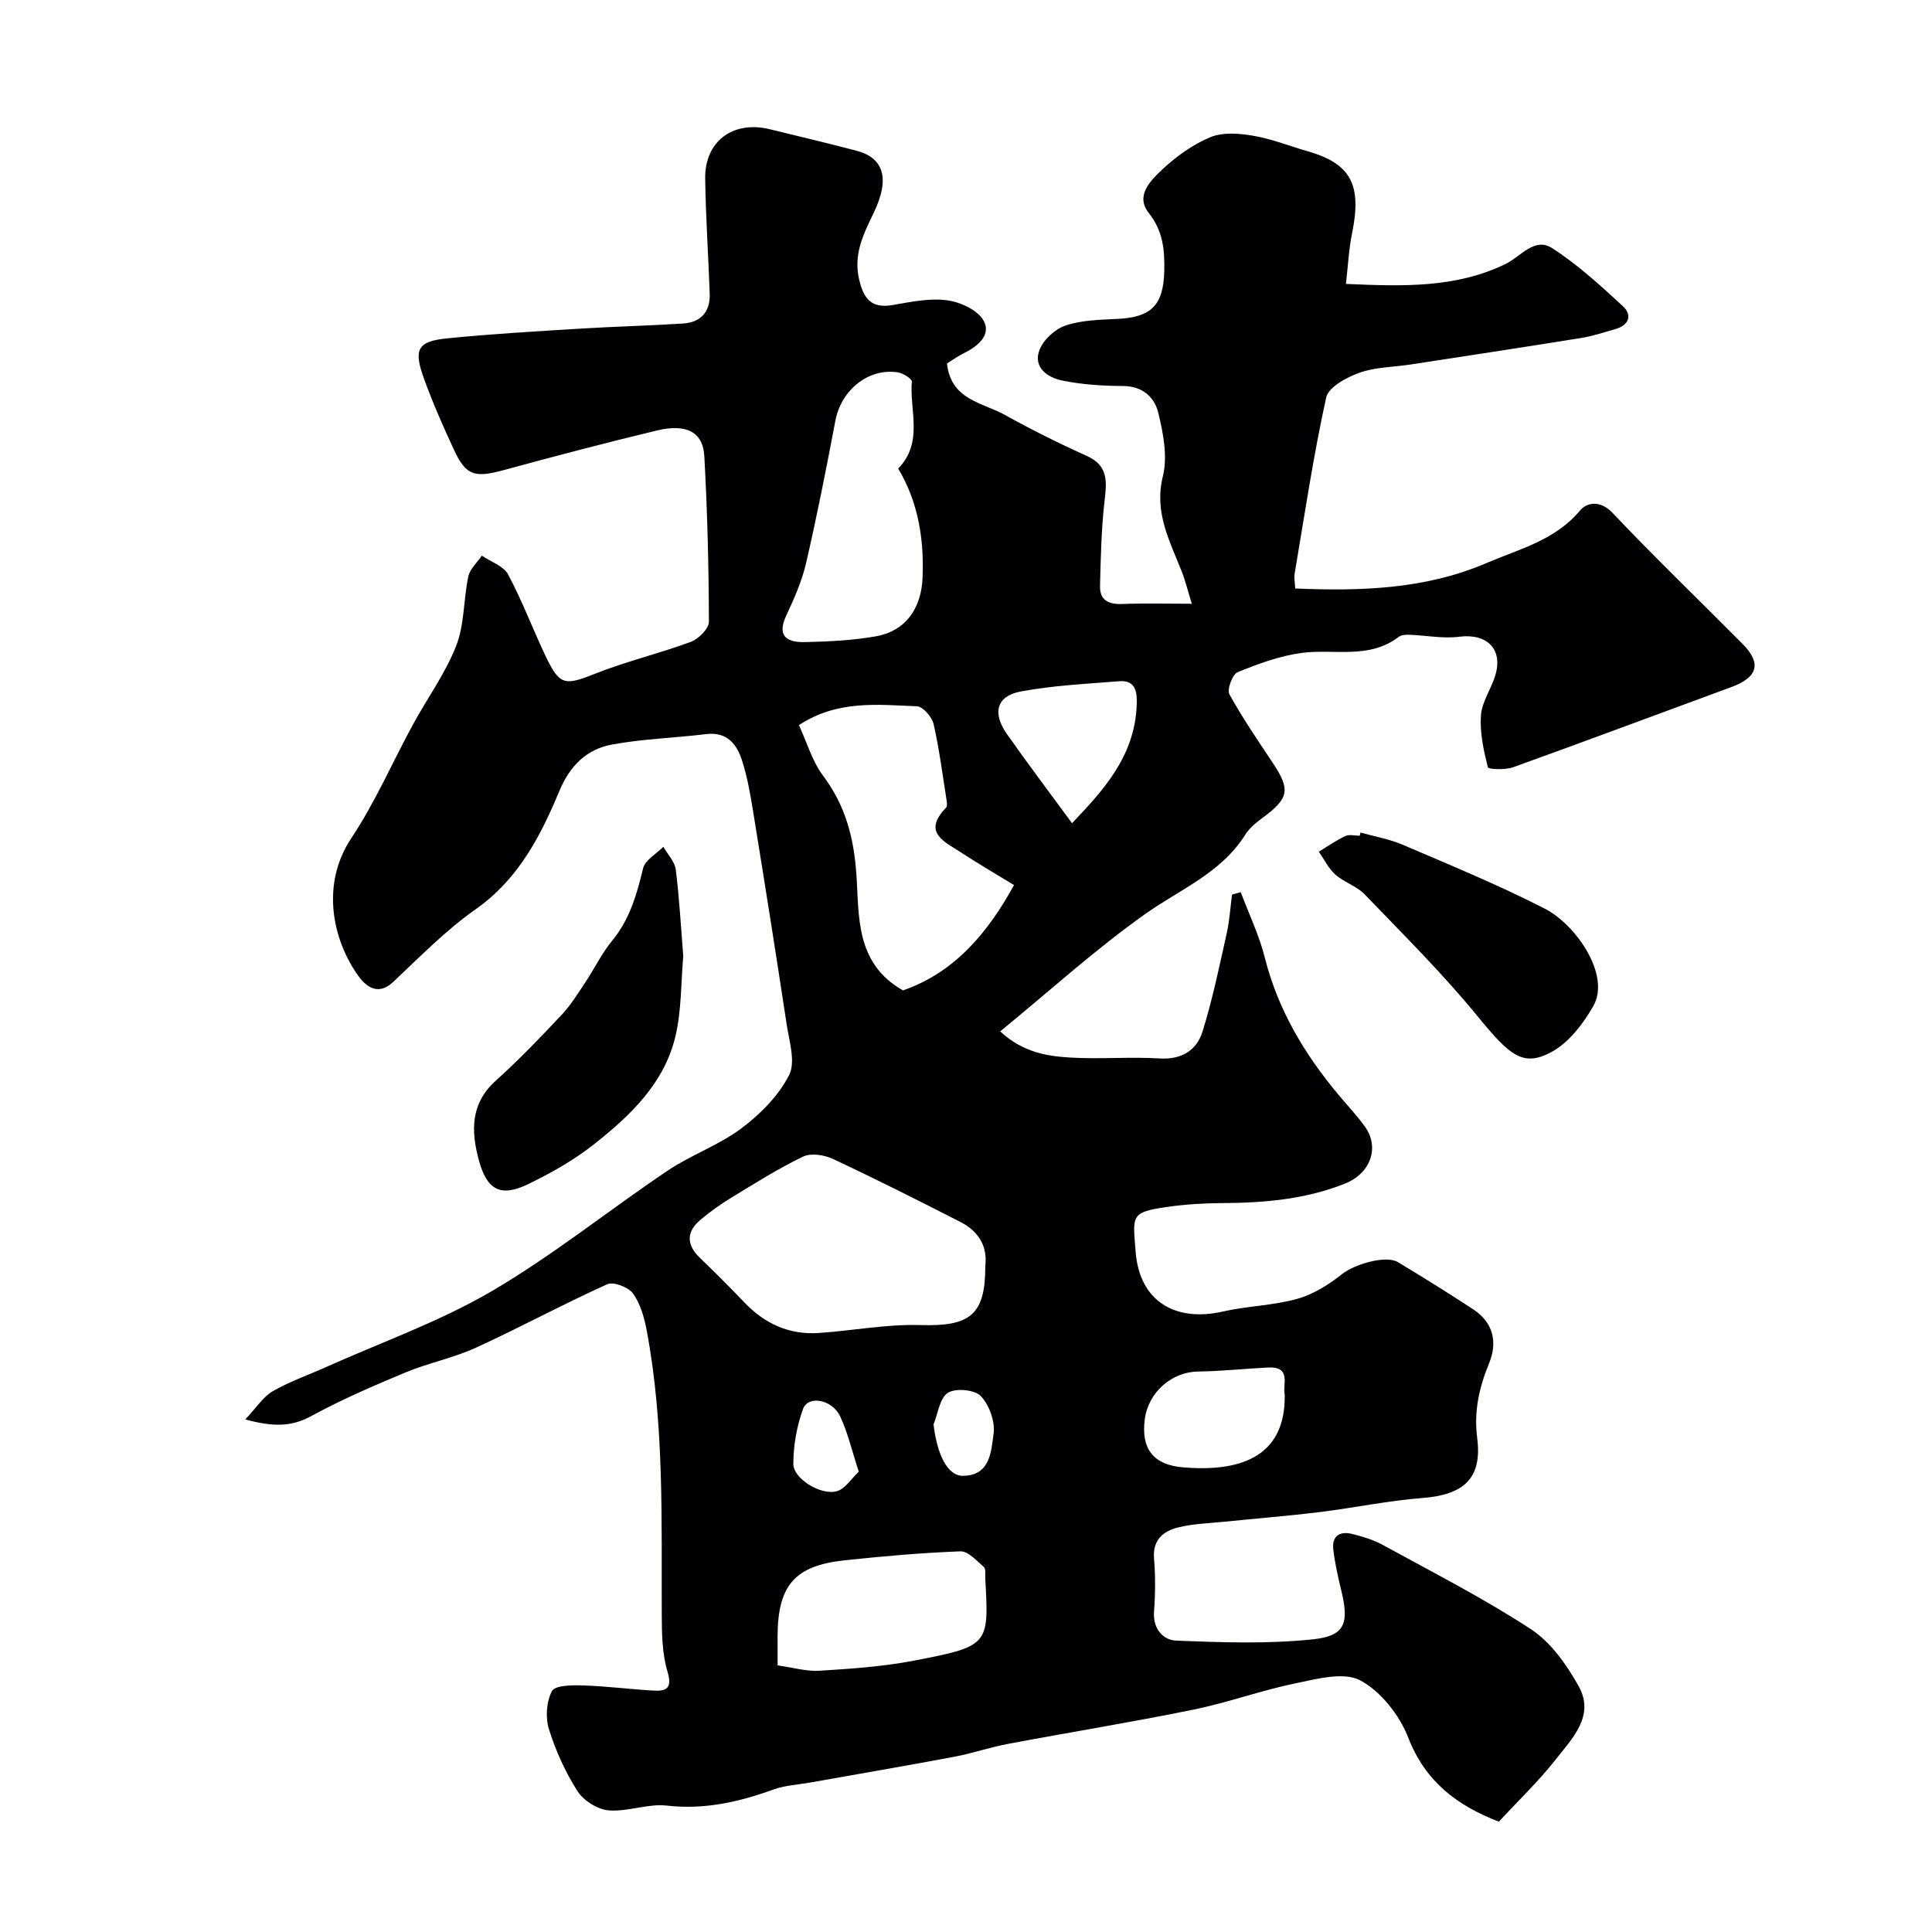 <svg enable-background="new 0 0 400 400" viewBox="0 0 400 400" xmlns="http://www.w3.org/2000/svg"><g fill="#010103"><path d="m196.06 75.25c.81 7.57 7.36 8.08 11.97 10.64 5.52 3.07 11.2 5.9 16.96 8.49 4.59 2.06 4.14 5.45 3.68 9.46-.65 5.79-.78 11.66-.92 17.5-.07 2.96 1.8 3.82 4.62 3.71 4.65-.18 9.32-.05 14.38-.05-.76-2.45-1.29-4.65-2.11-6.74-2.48-6.31-5.73-12.18-3.88-19.65 1.01-4.09.08-8.92-.96-13.18-.77-3.13-3.2-5.49-7.23-5.51-4.25-.02-8.57-.29-12.72-1.15-2.95-.61-6-2.7-4.65-6.28.8-2.13 3.22-4.36 5.4-5.09 3.35-1.13 7.1-1.2 10.7-1.37 7.11-.33 9.58-2.87 9.75-9.94.1-4.36-.26-8.27-3.2-11.98-2.85-3.59.35-6.7 2.67-8.91 2.92-2.77 6.4-5.27 10.08-6.8 2.58-1.07 6-.79 8.9-.29 3.81.65 7.48 2.13 11.22 3.2 8.98 2.57 11.27 6.92 9.21 17-.68 3.31-.83 6.74-1.27 10.47 11.78.52 22.76.88 33.06-4.13 3.13-1.52 5.98-5.62 9.61-3.29 5.28 3.39 10.01 7.73 14.65 12.01 2.02 1.86 1.31 3.96-1.56 4.77-2.33.65-4.64 1.45-7.02 1.83-11.76 1.9-23.54 3.68-35.31 5.49-3.55.55-7.3.52-10.62 1.71-2.66.95-6.43 2.97-6.9 5.14-2.66 12.08-4.48 24.34-6.54 36.55-.13.79.06 1.64.13 2.98 13.57.57 26.95.17 39.59-5.26 6.79-2.91 14.23-4.71 19.38-10.89 1.38-1.66 4.16-2.21 6.72.49 8.75 9.24 17.94 18.07 26.91 27.11 4.01 4.04 3.19 6.94-2.3 8.96-15.06 5.53-30.08 11.17-45.18 16.6-1.62.58-5.13.45-5.23.02-.88-3.5-1.69-7.19-1.44-10.75.2-2.79 2.09-5.42 2.95-8.21 1.71-5.5-1.69-8.82-7.45-8.08-3.37.43-6.89-.29-10.34-.41-.73-.03-1.66.04-2.2.45-6.12 4.68-13.3 2.43-20.01 3.3-4.55.6-9.03 2.25-13.32 4-1.08.44-2.25 3.59-1.7 4.58 2.72 4.95 5.95 9.63 9.08 14.36 3.58 5.42 3.22 7.2-2.21 11.21-1.33.98-2.71 2.09-3.57 3.46-5 7.98-13.5 11.32-20.74 16.46-10.33 7.32-19.76 15.9-30.02 24.3 4.68 4.34 9.66 5.13 14.58 5.42 6.15.35 12.34-.19 18.49.18 4.56.27 7.61-1.72 8.82-5.57 2.07-6.63 3.47-13.47 4.99-20.25.6-2.65.76-5.4 1.12-8.11.6-.17 1.2-.33 1.8-.5 1.69 4.5 3.81 8.9 4.98 13.53 2.72 10.83 8.24 20.04 15.31 28.48 1.79 2.14 3.72 4.19 5.36 6.44 3.2 4.38 1.25 9.78-4.08 11.9-8.23 3.28-16.83 3.99-25.57 4.03-3.77.02-7.56.26-11.29.8-7.6 1.1-7.06 1.76-6.46 9.34.79 10.07 8.08 14.57 18.04 12.31 5.08-1.16 10.42-1.23 15.41-2.63 3.37-.94 6.61-2.99 9.38-5.2 2.35-1.87 8.92-3.94 11.48-2.39 5.25 3.16 10.45 6.4 15.57 9.76 4.02 2.63 5.15 6.65 3.29 11.18-2.05 4.99-3.18 9.91-2.46 15.51 1.07 8.31-2.78 11.71-11.3 12.37-7.16.56-14.24 2.05-21.38 2.93-6.51.8-13.06 1.31-19.59 1.98-3.26.33-6.59.41-9.74 1.21-2.99.76-5.21 2.56-4.9 6.38.3 3.64.28 7.34 0 10.99-.28 3.59 1.89 5.93 4.57 6.04 9.45.38 19 .72 28.36-.27 6.65-.7 7.47-3.36 5.86-10.01-.69-2.84-1.34-5.71-1.68-8.61-.32-2.75 1.35-3.83 3.88-3.2 2.19.55 4.43 1.21 6.39 2.29 10.3 5.65 20.8 11 30.61 17.41 4.14 2.7 7.43 7.36 9.91 11.8 3.45 6.16-1.32 10.85-4.76 15.23-3.45 4.41-7.55 8.31-11.75 12.85-8.48-3.29-15.14-8.12-18.76-17.4-1.81-4.65-5.66-9.57-9.93-11.85-3.4-1.82-8.94-.32-13.35.59-7.15 1.47-14.08 4.01-21.24 5.47-12.78 2.61-25.66 4.69-38.47 7.11-3.67.69-7.24 1.93-10.91 2.62-9.93 1.87-19.88 3.57-29.83 5.34-2.56.46-5.24.58-7.66 1.45-7.17 2.59-14.33 4.23-22.12 3.34-3.91-.45-8.05 1.31-12.01.99-2.29-.18-5.2-2-6.46-3.96-2.53-3.95-4.53-8.37-5.93-12.85-.75-2.41-.53-5.74.64-7.9.66-1.21 4.18-1.23 6.39-1.16 4.77.15 9.51.76 14.28 1.05 2.67.16 4.38-.09 3.24-3.91-1.11-3.69-1.17-7.79-1.19-11.71-.09-19.68.55-39.4-3.11-58.88-.5-2.67-1.3-5.54-2.83-7.68-.95-1.32-4.05-2.52-5.35-1.93-9.16 4.13-18.01 8.94-27.15 13.12-4.67 2.14-9.85 3.16-14.61 5.14-6.61 2.75-13.23 5.6-19.5 9.03-4.16 2.27-7.94 2.24-13.68.7 2.35-2.49 3.7-4.69 5.67-5.83 3.51-2.02 7.39-3.37 11.11-5.04 11.43-5.12 23.39-9.35 34.15-15.63 12.71-7.43 24.28-16.78 36.53-25.02 4.86-3.26 10.6-5.26 15.26-8.75 3.91-2.93 7.69-6.74 9.87-11.01 1.4-2.73.02-7.04-.51-10.58-2.22-14.67-4.55-29.33-6.93-43.98-.57-3.53-1.19-7.1-2.27-10.5-1.09-3.42-3.07-6.08-7.46-5.55-6.5.8-13.11.97-19.53 2.17-5.21.97-8.68 4.36-10.86 9.61-3.91 9.38-8.52 18.3-17.36 24.51-6.16 4.33-11.53 9.83-17.05 15.03-3.29 3.1-5.85.67-7.28-1.35-5.23-7.37-7.79-18.81-1.37-28.45 4.92-7.39 8.49-15.68 12.75-23.51 2.96-5.44 6.7-10.56 8.94-16.27 1.74-4.44 1.51-9.61 2.52-14.38.33-1.56 1.83-2.88 2.8-4.31 1.86 1.27 4.5 2.13 5.44 3.9 2.92 5.45 5.09 11.29 7.75 16.88 2.93 6.16 4.01 6.15 10.27 3.66 6.45-2.56 13.28-4.17 19.8-6.59 1.6-.59 3.75-2.73 3.75-4.16-.03-11.43-.31-22.88-.95-34.3-.28-4.99-3.72-6.77-9.82-5.3-10.6 2.55-21.15 5.32-31.67 8.19-6.01 1.64-7.83 1.19-10.31-4.13-2.26-4.87-4.44-9.8-6.26-14.85-2.18-6.03-1.3-7.67 4.77-8.28 9.17-.93 18.38-1.45 27.59-2.02 7.09-.44 14.2-.6 21.3-1.06 3.68-.24 5.65-2.41 5.52-6.18-.29-7.93-.82-15.86-.94-23.8-.12-7.73 5.74-12.1 13.36-10.25 6 1.46 12.01 2.89 17.98 4.46 5.69 1.5 6.94 5.81 3.56 12.83-2.11 4.39-4.25 8.58-3.03 13.79.92 3.95 2.47 6.09 6.91 5.33 3.71-.64 7.59-1.47 11.23-1 2.76.35 6.38 2 7.62 4.2 1.65 2.94-1.14 5.35-4.07 6.76-1.11.54-2.18 1.32-3.5 2.13zm7.94 186.8c.48-4.01-1.42-7.14-5.11-9.03-8.75-4.48-17.53-8.9-26.43-13.07-1.79-.84-4.55-1.28-6.18-.49-5.13 2.46-9.97 5.53-14.84 8.49-2.22 1.35-4.35 2.87-6.34 4.53-3.02 2.51-3.06 5.2-.16 7.98 3.13 2.99 6.18 6.06 9.17 9.19 4.21 4.41 9.29 6.74 15.39 6.33 7.02-.47 14.04-1.85 21.02-1.64 10.32.31 13.5-2.04 13.48-12.29zm-38.59-111.92c1.66 3.58 2.74 7.46 4.99 10.46 4.62 6.17 6.37 12.73 6.91 20.46.59 8.51-.31 18.36 9.64 24 10.85-3.75 17.73-12.21 22.99-21.81-3.99-2.44-7.49-4.46-10.86-6.68-3.38-2.24-8.28-4.11-3.2-9.35.26-.27.19-.98.11-1.46-.84-5.29-1.51-10.63-2.7-15.84-.34-1.47-2.2-3.63-3.44-3.68-8.12-.32-16.45-1.35-24.44 3.9zm20.55-53.12c5.28-5.41 2.33-11.99 2.82-18 .05-.58-1.81-1.75-2.9-1.92-6.09-.94-11.72 3.68-12.92 10-1.87 9.86-3.81 19.72-6.07 29.5-.87 3.76-2.49 7.39-4.13 10.91-2.01 4.31.32 5.51 3.82 5.44 4.92-.11 9.89-.34 14.72-1.19 6.14-1.07 9.45-5.71 9.71-12.16.32-8-.9-15.64-5.05-22.58zm-24.96 247.79c3.2.44 5.96 1.28 8.65 1.11 6.53-.41 13.11-.85 19.51-2.08 15.63-3.01 15.6-3.2 14.83-17.01-.05-.82.15-2.01-.3-2.4-1.49-1.29-3.26-3.29-4.86-3.23-8.01.3-16.01 1.01-23.99 1.86-10.33 1.11-13.82 5.21-13.85 15.75.01 1.81.01 3.63.01 6zm60.96-174.36c6.1-6.47 12.96-13.6 13.38-24.4.09-2.3.05-5.29-3.6-5-6.83.55-13.72.87-20.43 2.13-4.99.94-5.91 4.43-2.84 8.8 4.3 6.14 8.83 12.11 13.49 18.47zm44.03 118.29c-.52-1.97 1.52-5.85-3.46-5.6-4.83.24-9.65.77-14.47.83-5.43.06-10.33 4.27-11.05 9.91-.75 5.87 1.54 9.41 8.01 9.94 10.94.89 21.19-1.6 20.97-15.08zm-88.19 15.96c-1.46-4.45-2.29-8.11-3.85-11.44-1.66-3.54-6.65-4.42-7.69-1.54-1.3 3.58-2 7.55-2.01 11.35-.01 3.09 5.71 6.62 9.03 5.67 1.72-.49 2.99-2.61 4.52-4.04zm15.48-9.79c.73 6.23 2.87 10.67 6.08 10.65 5.71-.04 5.84-5.1 6.35-8.71.35-2.51-.89-5.95-2.65-7.8-1.27-1.33-5.2-1.69-6.8-.68-1.7 1.06-2.05 4.27-2.98 6.54z"/><path d="m141.46 197.94c-.48 5.44-.34 11.15-1.6 16.54-2.28 9.76-9.33 16.46-16.84 22.4-4.15 3.29-8.89 5.96-13.67 8.28-5.73 2.78-8.53 1.21-10.2-4.92-1.66-6.11-1.77-11.77 3.56-16.56 4.75-4.27 9.18-8.9 13.56-13.56 1.88-2 3.36-4.4 4.89-6.7 1.9-2.85 3.4-6.01 5.56-8.63 3.66-4.44 5.12-9.6 6.43-15.02.42-1.72 2.74-2.98 4.19-4.45.89 1.57 2.36 3.06 2.57 4.71.74 5.89 1.06 11.81 1.55 17.91z"/><path d="m281.68 172.37c2.95.83 6.03 1.36 8.82 2.56 9.85 4.23 19.79 8.31 29.32 13.19 6.45 3.3 13.74 13.77 10.04 20.21-2.09 3.65-5.04 7.51-8.6 9.45-5.94 3.23-8.68.77-15.33-7.36-7.25-8.87-15.44-16.98-23.39-25.25-1.65-1.72-4.25-2.49-6.06-4.09-1.43-1.27-2.31-3.14-3.43-4.75 1.82-1.1 3.58-2.34 5.49-3.24.82-.38 1.97-.06 2.97-.06.05-.24.11-.45.17-.66z"/></g></svg>